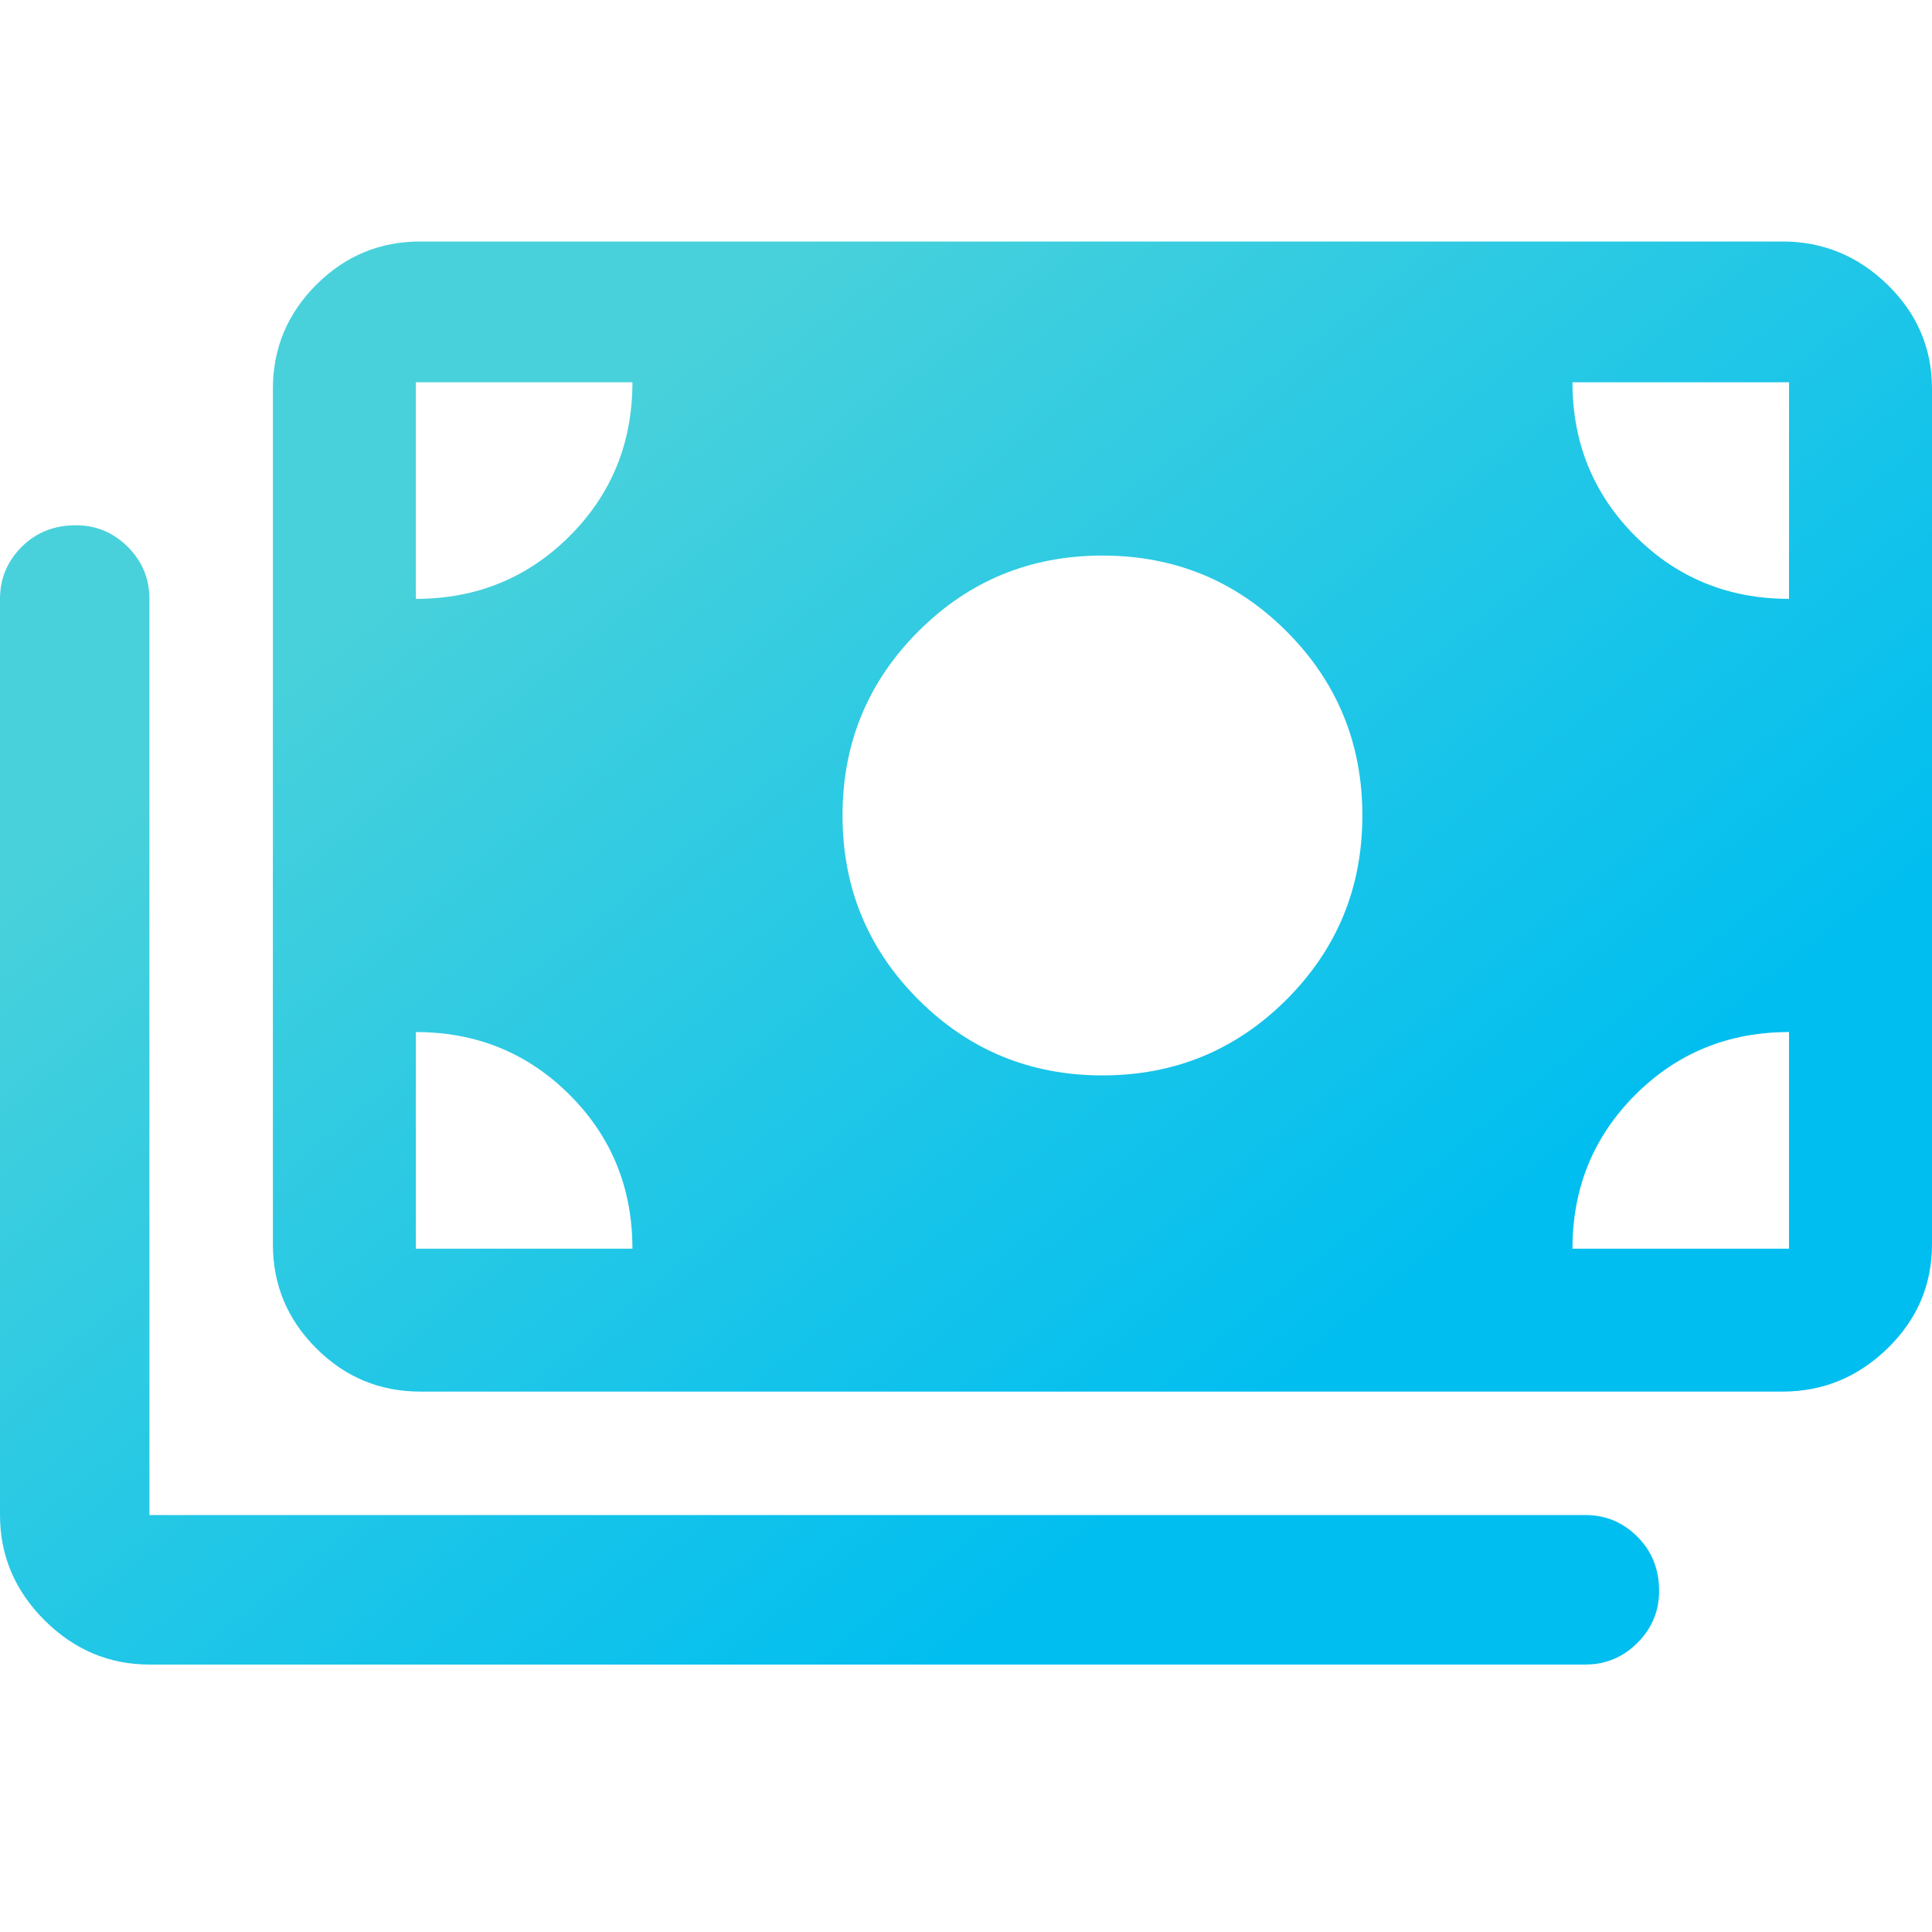 <?xml version="1.0" encoding="UTF-8"?> <svg xmlns="http://www.w3.org/2000/svg" width="32" height="32" viewBox="0 0 32 32" fill="none"><path d="M18.26 17.812C19.456 17.812 20.472 17.393 21.309 16.556C22.146 15.719 22.565 14.703 22.565 13.507C22.565 12.311 22.146 11.294 21.309 10.457C20.472 9.62 19.456 9.202 18.26 9.202C17.064 9.202 16.048 9.62 15.211 10.457C14.374 11.294 13.955 12.311 13.955 13.507C13.955 14.703 14.374 15.719 15.211 16.556C16.048 17.393 17.064 17.812 18.26 17.812ZM6.96 23.049C6.29 23.049 5.716 22.81 5.238 22.332C4.759 21.854 4.52 21.279 4.52 20.61V6.439C4.52 5.77 4.759 5.196 5.238 4.717C5.716 4.239 6.29 4 6.96 4H29.525C30.194 4 30.774 4.239 31.265 4.717C31.755 5.196 32 5.77 32 6.439V20.61C32 21.279 31.755 21.854 31.265 22.332C30.774 22.81 30.194 23.049 29.525 23.049H6.96ZM2.475 27.57C1.806 27.57 1.226 27.324 0.735 26.834C0.245 26.344 0 25.764 0 25.094V9.919C0 9.584 0.12 9.297 0.359 9.058C0.598 8.819 0.897 8.7 1.256 8.7C1.59 8.7 1.877 8.819 2.117 9.058C2.356 9.297 2.475 9.584 2.475 9.919V25.094H26.26C26.595 25.094 26.882 25.214 27.121 25.453C27.36 25.692 27.48 25.991 27.48 26.35C27.48 26.685 27.36 26.972 27.121 27.211C26.882 27.45 26.595 27.57 26.26 27.57H2.475ZM6.888 9.919C7.892 9.919 8.741 9.572 9.435 8.879C10.129 8.185 10.475 7.336 10.475 6.332H6.888V9.919ZM29.632 9.919V6.332H26.045C26.045 7.336 26.392 8.185 27.085 8.879C27.779 9.572 28.628 9.919 29.632 9.919V9.919ZM6.888 20.682H10.475C10.475 19.677 10.129 18.828 9.435 18.134C8.741 17.441 7.892 17.094 6.888 17.094V20.682ZM26.045 20.682H29.632V17.094C28.628 17.094 27.779 17.441 27.085 18.134C26.392 18.828 26.045 19.677 26.045 20.682V20.682Z" fill="url(#paint0_linear_1589_439)"></path><defs><linearGradient id="paint0_linear_1589_439" x1="5.6" y1="7.771" x2="21.898" y2="28.015" gradientUnits="userSpaceOnUse"><stop offset="0.073" stop-color="#48D1DB"></stop><stop offset="0.845" stop-color="#00BEF0"></stop></linearGradient></defs></svg> 